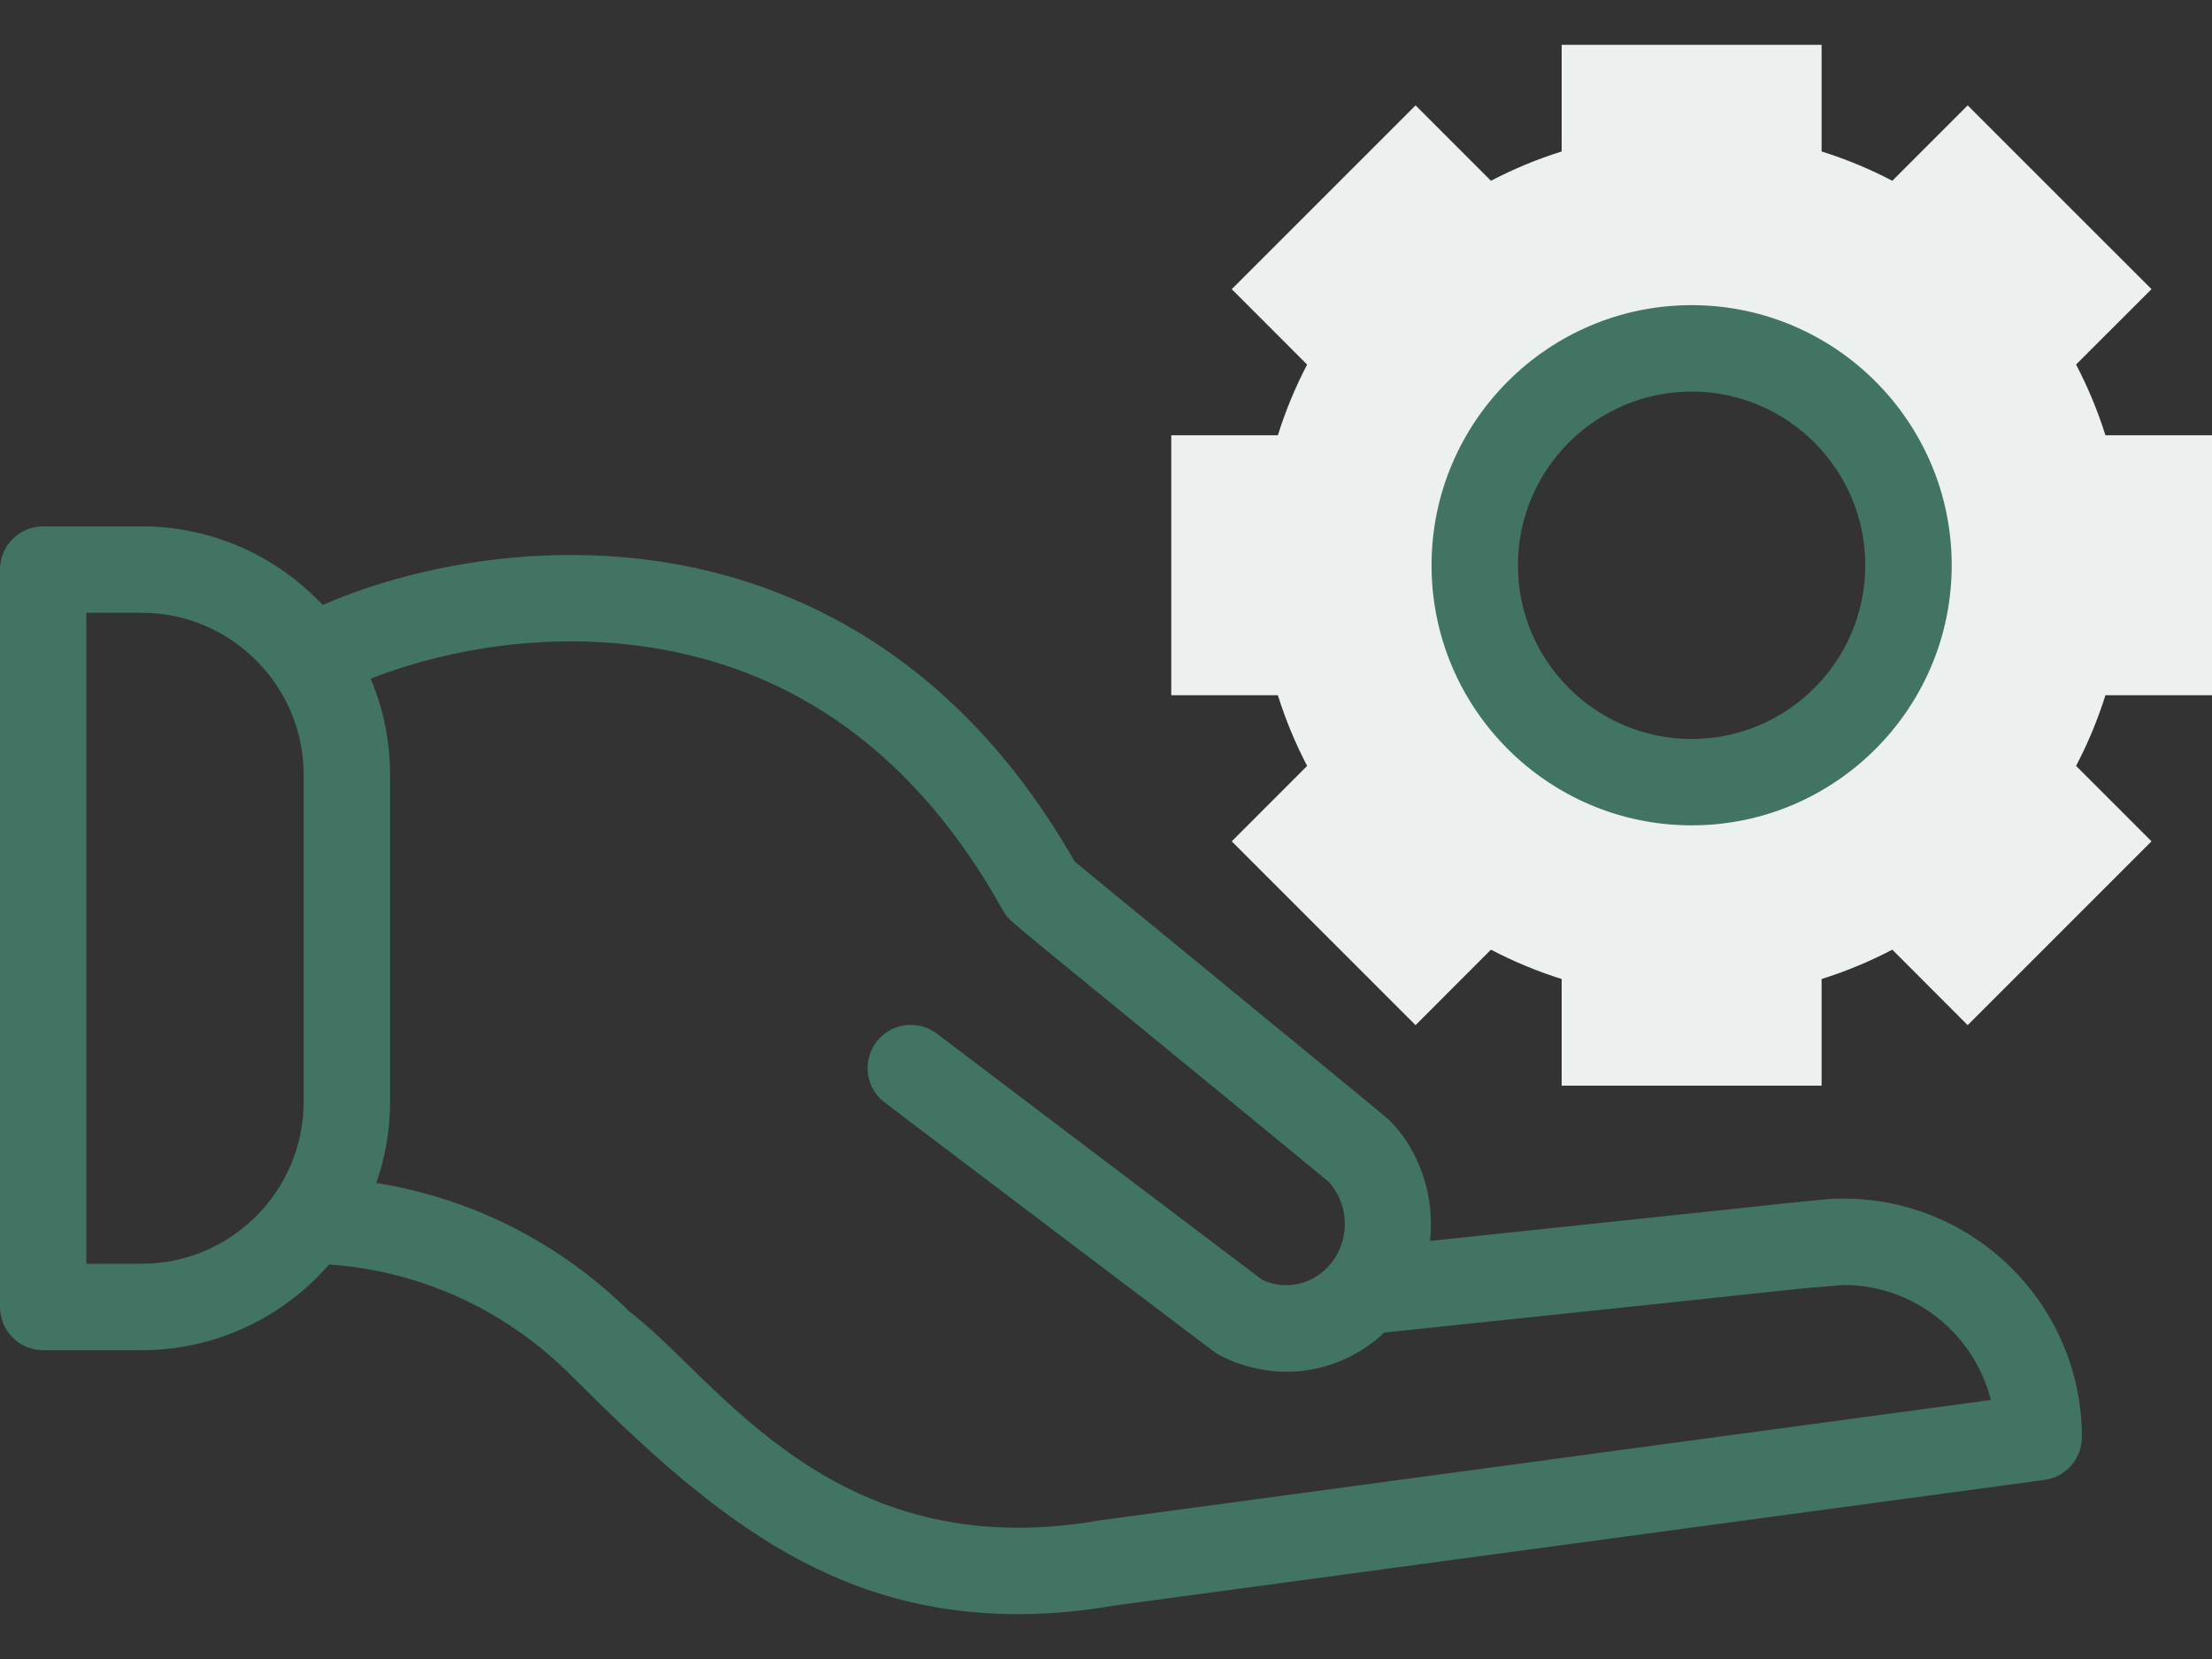 <svg width="40" height="30" viewBox="0 0 40 30" fill="none" xmlns="http://www.w3.org/2000/svg">
<rect x="0" y="0" width="40" height="30" fill="#333333" stroke="none"/>
<path d="M40 12.572V7.871H38.073C37.934 7.43 37.757 7.003 37.542 6.592L38.906 5.229L35.582 1.906L34.219 3.269C33.808 3.054 33.381 2.877 32.94 2.739V0.811H28.24V2.739C27.799 2.877 27.372 3.054 26.961 3.269L25.598 1.906L22.274 5.229L23.637 6.593C23.423 7.002 23.246 7.429 23.108 7.871H21.18V12.572H23.108C23.246 13.013 23.423 13.44 23.637 13.85L22.274 15.214L25.598 18.538L26.961 17.173C27.372 17.388 27.799 17.565 28.24 17.704V19.632H32.94V17.704C33.381 17.565 33.808 17.388 34.219 17.173L35.582 18.538L38.906 15.214L37.542 13.85C37.757 13.44 37.934 13.012 38.073 12.572H40ZM30.59 14.144C28.423 14.144 26.668 12.388 26.668 10.222C26.668 8.056 28.423 6.299 30.59 6.299C32.756 6.299 34.512 8.056 34.512 10.222C34.512 12.388 32.756 14.144 30.59 14.144Z" fill="#ECF1EF"/>
<path d="M33.339 21.675C32.963 21.674 33.302 21.659 25.859 22.44C25.955 21.585 25.636 20.754 25.111 20.244C25.066 20.199 23.784 19.151 19.433 15.58C17.159 11.585 13.968 10.404 11.681 10.119C9.373 9.832 7.218 10.334 5.835 10.94C5.015 10.066 3.85 9.518 2.559 9.518H0.781C0.35 9.518 0 9.868 0 10.299V23.635C0 24.066 0.35 24.416 0.781 24.416H2.559C3.912 24.416 5.126 23.814 5.951 22.866C7.599 22.982 9.136 23.681 10.313 24.858C12.799 27.343 14.982 29.189 18.415 29.189C18.954 29.189 19.527 29.141 20.133 29.036L36.97 26.762C37.358 26.71 37.647 26.379 37.647 25.988C37.647 23.61 35.714 21.675 33.339 21.675ZM2.559 22.853H1.562V11.081H2.559C4.176 11.081 5.491 12.396 5.491 14.012V19.922C5.491 21.538 4.176 22.853 2.559 22.853ZM19.91 27.49C19.9 27.491 19.89 27.493 19.88 27.494C15.048 28.336 12.981 24.93 11.377 23.712C10.117 22.469 8.527 21.667 6.805 21.392C6.966 20.931 7.054 20.436 7.054 19.922V14.012C7.054 13.396 6.929 12.808 6.703 12.273C7.786 11.845 9.54 11.427 11.488 11.67C14.329 12.023 16.567 13.638 18.14 16.47L18.143 16.468C18.283 16.71 17.941 16.361 24.025 21.369C24.424 21.806 24.416 22.496 24 22.923C23.685 23.246 23.217 23.33 22.82 23.14C18.833 20.123 18.83 20.124 16.945 18.694C16.651 18.468 16.228 18.478 15.944 18.736C15.625 19.027 15.602 19.521 15.892 19.84C15.967 19.922 15.607 19.641 21.931 24.427C22.142 24.587 22.685 24.806 23.263 24.806C23.905 24.806 24.537 24.563 25.033 24.097C34.77 23.079 31.676 23.381 33.339 23.237C34.621 23.237 35.701 24.123 36.001 25.316L19.91 27.49Z" fill="#417462"/>
<path d="M30.59 14.925C33.183 14.925 35.293 12.815 35.293 10.222C35.293 7.628 33.183 5.518 30.59 5.518C27.997 5.518 25.887 7.628 25.887 10.222C25.887 12.815 27.997 14.925 30.59 14.925ZM30.59 7.081C32.322 7.081 33.73 8.49 33.73 10.222C33.73 11.954 32.322 13.363 30.59 13.363C28.858 13.363 27.449 11.954 27.449 10.222C27.449 8.49 28.858 7.081 30.59 7.081Z" fill="#417462"/>
</svg>
